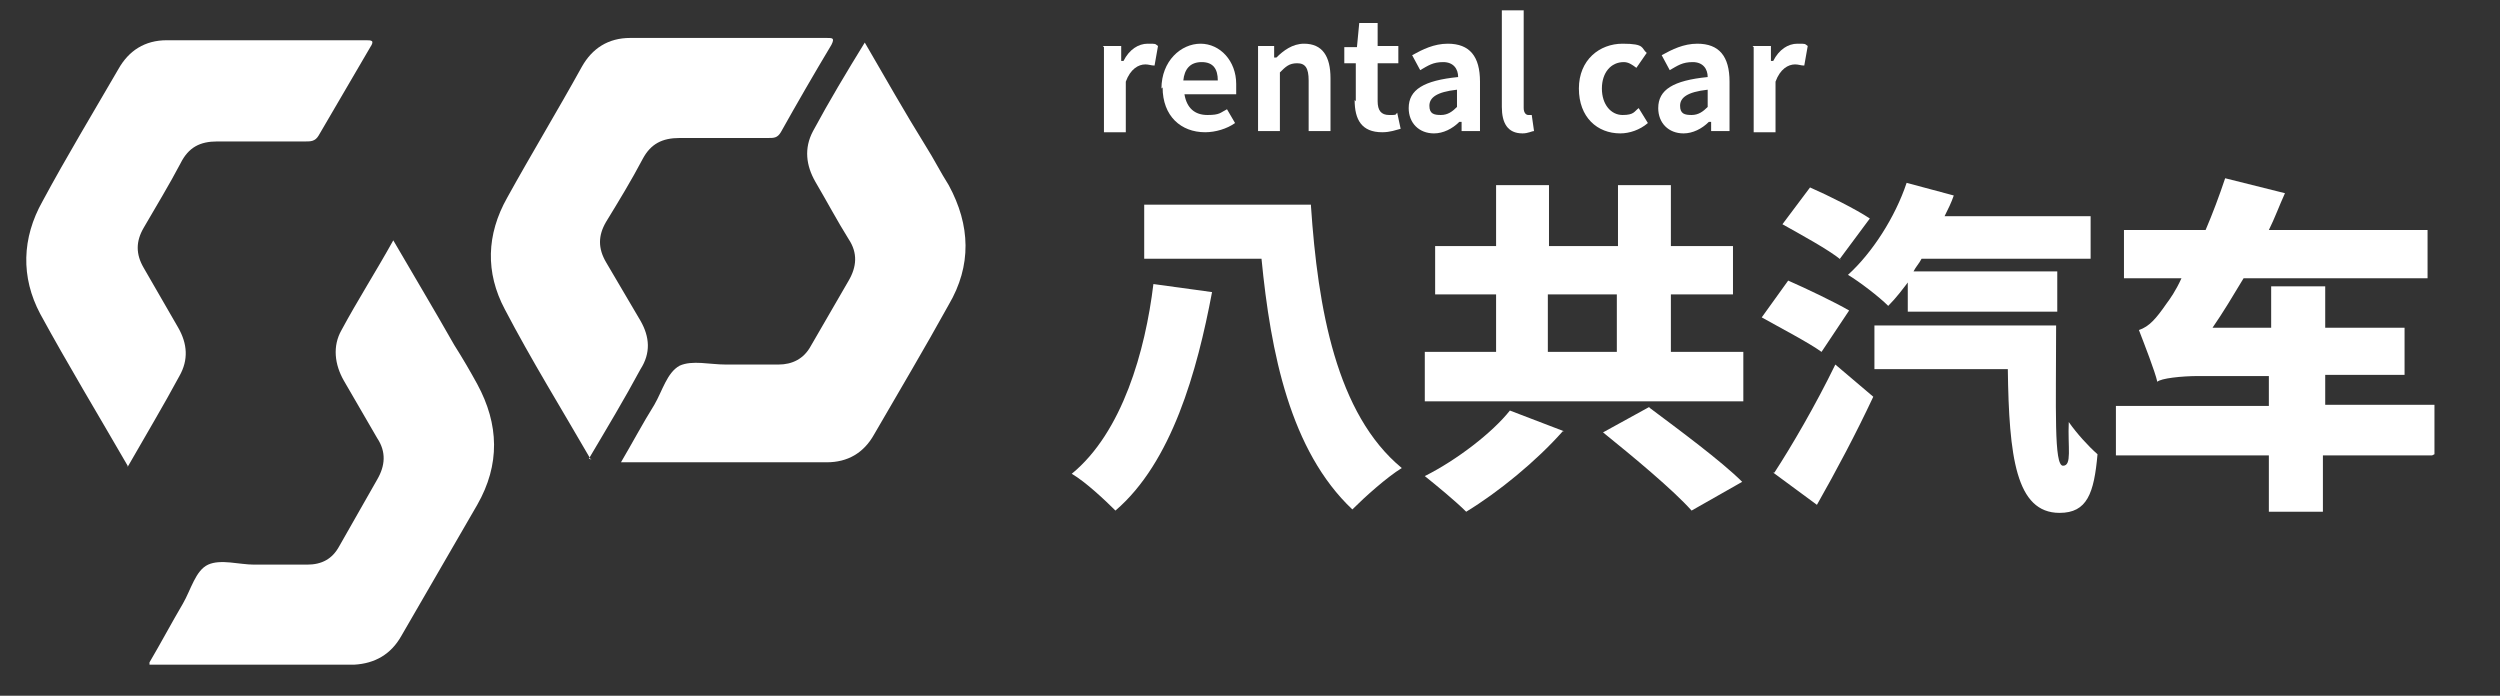 <?xml version="1.0" encoding="UTF-8"?>
<svg id="_레이어_1" xmlns="http://www.w3.org/2000/svg" version="1.1" viewBox="0 0 217.4 60.5">
  <rect x="0" y="0" width="217.4" height="60.5" fill="#333333" stroke="none"/>
  <!-- Generator: Adobe Illustrator 29.3.1, SVG Export Plug-In . SVG Version: 2.1.0 Build 151)  -->
  <defs>
    <style>
      .st0 {
        fill: #fff;
      }
    </style>
  </defs>
  <path class="st0" d="M13,57.6c1-1.7,1.9-3.4,2.9-5.1.7-1.2,1.1-2.9,2.2-3.4s2.7,0,4,0h4.6c1.3,0,2.2-.5,2.8-1.6,1.1-1.9,2.2-3.9,3.3-5.8.7-1.2.8-2.4,0-3.6-1-1.7-1.9-3.3-2.9-5-.8-1.4-1-3-.2-4.4,1.4-2.6,3-5.1,4.5-7.8,1.8,3.1,3.6,6.1,5.3,9.1.7,1.1,1.4,2.3,2,3.4,1.9,3.5,2,7,0,10.5-2.2,3.8-4.4,7.6-6.6,11.4-.9,1.6-2.3,2.4-4.1,2.5H12.7h.3v-.2Z"/>
  <path class="st0" d="M11.1,40.5c-2.6-4.5-5.2-8.8-7.6-13.2-1.7-3.2-1.6-6.6.2-9.8,2.1-3.9,4.4-7.7,6.6-11.5.9-1.6,2.3-2.5,4.2-2.5h17.3c.5,0,.8,0,.4.6-1.5,2.6-3,5.1-4.5,7.7-.3.5-.7.5-1.1.5h-7.7c-1.5,0-2.5.5-3.2,1.9-1,1.9-2.1,3.7-3.2,5.6-.7,1.2-.7,2.3,0,3.5,1,1.7,2,3.5,3,5.2.8,1.4.9,2.8.1,4.2-1.4,2.6-2.9,5.1-4.5,7.9h0Z"/>
  <path class="st0" d="M54,40.2c1-1.7,1.9-3.4,2.9-5,.7-1.2,1.1-2.8,2.2-3.4,1.1-.5,2.6-.1,4-.1h4.6c1.2,0,2.2-.5,2.8-1.6,1.1-1.9,2.2-3.8,3.3-5.7.7-1.2.8-2.4,0-3.6-1-1.6-1.9-3.3-2.9-5-.8-1.4-1-2.9-.2-4.4,1.4-2.6,2.9-5.1,4.5-7.7,1.8,3.1,3.5,6.1,5.3,9,.7,1.1,1.3,2.3,2,3.4,1.9,3.5,2,7,0,10.4-2.1,3.8-4.3,7.5-6.5,11.3-.9,1.6-2.3,2.4-4.1,2.4h-17.9Z"/>
  <path class="st0" d="M51.4,40c-2.6-4.5-5.2-8.7-7.5-13.1-1.7-3.2-1.6-6.5.2-9.7,2.1-3.8,4.4-7.6,6.5-11.4.9-1.6,2.3-2.5,4.2-2.5h17.1c.5,0,.7,0,.4.6-1.5,2.5-3,5.1-4.4,7.6-.3.5-.6.5-1.1.5h-7.7c-1.5,0-2.5.5-3.2,1.8-1,1.9-2.1,3.7-3.2,5.5-.7,1.2-.7,2.3,0,3.5,1,1.7,2,3.4,3,5.1.8,1.4.9,2.8,0,4.2-1.4,2.6-2.9,5.1-4.5,7.8h.2Z"/>
  <g>
    <path class="st0" d="M95.9,4h1.6v1.3h.2c.5-1,1.3-1.5,2.1-1.5s.6,0,.9.2l-.3,1.7c-.3,0-.5-.1-.8-.1-.6,0-1.3.4-1.7,1.5v4.4h-1.9v-7.4Z"/>
    <path class="st0" d="M101,7.7c0-2.4,1.7-3.9,3.4-3.9s3.1,1.5,3.1,3.5,0,.7,0,.9h-4.5c.2,1.2.9,1.8,2,1.8s1.1-.2,1.7-.5l.7,1.2c-.7.5-1.7.8-2.6.8-2.1,0-3.7-1.4-3.7-3.9ZM105.9,7c0-1-.4-1.6-1.4-1.6s-1.5.6-1.6,1.6h3Z"/>
    <path class="st0" d="M109.2,4h1.6v1h.2c.6-.6,1.4-1.2,2.4-1.2,1.6,0,2.3,1.1,2.3,3v4.6h-1.9v-4.4c0-1.1-.3-1.5-1-1.5s-1,.3-1.5.8v5.1h-1.9v-7.4Z"/>
    <path class="st0" d="M117.9,8.8v-3.3h-1v-1.4h1.1c0,0,.2-2.1.2-2.1h1.6v2h1.8v1.5h-1.8v3.3c0,.8.3,1.2,1,1.2s.5,0,.7-.2l.3,1.4c-.4.1-.9.3-1.6.3-1.8,0-2.4-1.1-2.4-2.8Z"/>
    <path class="st0" d="M122.5,9.4c0-1.6,1.3-2.4,4.3-2.7,0-.7-.4-1.3-1.3-1.3s-1.3.3-2,.7l-.7-1.3c.9-.5,1.9-1,3.1-1,1.9,0,2.8,1.1,2.8,3.3v4.3h-1.6v-.8h-.2c-.6.6-1.4,1-2.2,1-1.3,0-2.2-.9-2.2-2.2ZM126.7,9.3v-1.5c-1.8.2-2.4.7-2.4,1.4s.4.8,1,.8,1-.3,1.4-.7Z"/>
    <path class="st0" d="M130.6,9.3V.9h1.9v8.5c0,.4.2.6.4.6s.1,0,.3,0l.2,1.4c-.2,0-.5.2-1,.2-1.3,0-1.8-.9-1.8-2.3Z"/>
    <path class="st0" d="M137.3,7.7c0-2.5,1.8-3.9,3.8-3.9s1.6.4,2.1.8l-.9,1.3c-.4-.3-.7-.5-1.1-.5-1.1,0-1.9.9-1.9,2.3s.8,2.3,1.8,2.3,1-.3,1.4-.6l.8,1.3c-.7.6-1.6.9-2.4.9-2,0-3.6-1.4-3.6-3.9Z"/>
    <path class="st0" d="M144.2,9.4c0-1.6,1.3-2.4,4.3-2.7,0-.7-.4-1.3-1.3-1.3s-1.3.3-2,.7l-.7-1.3c.9-.5,1.9-1,3.1-1,1.9,0,2.8,1.1,2.8,3.3v4.3h-1.6v-.8h-.2c-.6.6-1.4,1-2.2,1-1.3,0-2.2-.9-2.2-2.2ZM148.5,9.3v-1.5c-1.8.2-2.4.7-2.4,1.4s.4.8,1,.8,1-.3,1.4-.7Z"/>
    <path class="st0" d="M152.4,4h1.6v1.3h.2c.5-1,1.3-1.5,2.1-1.5s.6,0,.9.2l-.3,1.7c-.3,0-.5-.1-.8-.1-.6,0-1.3.4-1.7,1.5v4.4h-1.9v-7.4Z"/>
  </g>
  <g>
    <path class="st0" d="M105.4,25.4c-1.3,6.9-3.5,14.8-8.4,19-.9-.9-2.6-2.5-3.8-3.2,4.4-3.6,6.4-10.7,7.1-16.5l5.1.7ZM114,17.9c.6,8.9,2.2,18.1,7.9,22.8-1.3.8-3.2,2.5-4.3,3.6-5.4-5.1-7.1-13.6-7.9-21.8h-10.2v-4.7h14.5Z"/>
    <path class="st0" d="M151.5,34.9h-27.6v-4.3h6.2v-5h-5.3v-4.2h5.3v-5.3h4.6v5.3h6v-5.3h4.6v5.3h5.4v4.2h-5.4v5h6.3v4.3ZM135.9,37.5c-2.3,2.6-5.6,5.3-8.4,7-.9-.9-2.6-2.3-3.6-3.1,2.8-1.4,5.9-3.8,7.4-5.7l4.7,1.8ZM134.6,30.6h6v-5h-6v5ZM143.5,35.5c2.4,1.8,6.2,4.6,8,6.4l-4.4,2.5c-1.6-1.8-5.1-4.7-7.7-6.8l4-2.2Z"/>
    <path class="st0" d="M158.4,30.6c-1.1-.8-3.6-2.1-5.2-3l2.3-3.2c1.6.7,4.1,1.9,5.3,2.6l-2.4,3.6ZM154.3,41.1c1.5-2.3,3.6-5.9,5.3-9.4l3.3,2.8c-1.5,3.2-3.2,6.4-4.9,9.4l-3.8-2.8ZM160.1,22.6c-1.1-.9-3.5-2.2-5.1-3.1l2.4-3.2c1.6.7,4,1.9,5.2,2.7l-2.6,3.5ZM166.1,24.3c-.6.8-1.2,1.6-1.9,2.3-.8-.8-2.5-2.1-3.5-2.7,2.1-1.9,4.1-5,5.1-8l4.1,1.1c-.2.6-.5,1.2-.8,1.8h12.7v3.7h-14.7c-.2.4-.5.7-.7,1.1h12.5v3.5h-13v-2.8ZM178.8,28.3c0,7.3-.2,12.2.6,12.2s.4-1.6.5-3.8c.7,1,1.7,2.1,2.5,2.8-.3,3.4-.9,5.1-3.3,5.1-3.8,0-4.4-4.9-4.5-12.5h-11.6v-3.8h15.8Z"/>
    <path class="st0" d="M211.5,39.6h-9.5v4.9h-4.7v-4.9h-13.3v-4.3h13.3v-2.6h-6.1c-1.5,0-3.3.2-3.6.5-.2-.9-1.1-3.2-1.6-4.5.9-.3,1.5-1,2.4-2.3.3-.4.8-1.1,1.3-2.2h-5v-4.2h7.1c.6-1.4,1.2-3,1.7-4.5l5.2,1.3c-.5,1.1-.9,2.2-1.4,3.2h13.8v4.2h-16c-.9,1.5-1.8,3-2.7,4.3h5.1v-3.6h4.7v3.6h6.9v4.1h-6.9v2.6h9.5v4.3Z"/>
  </g>
</svg>